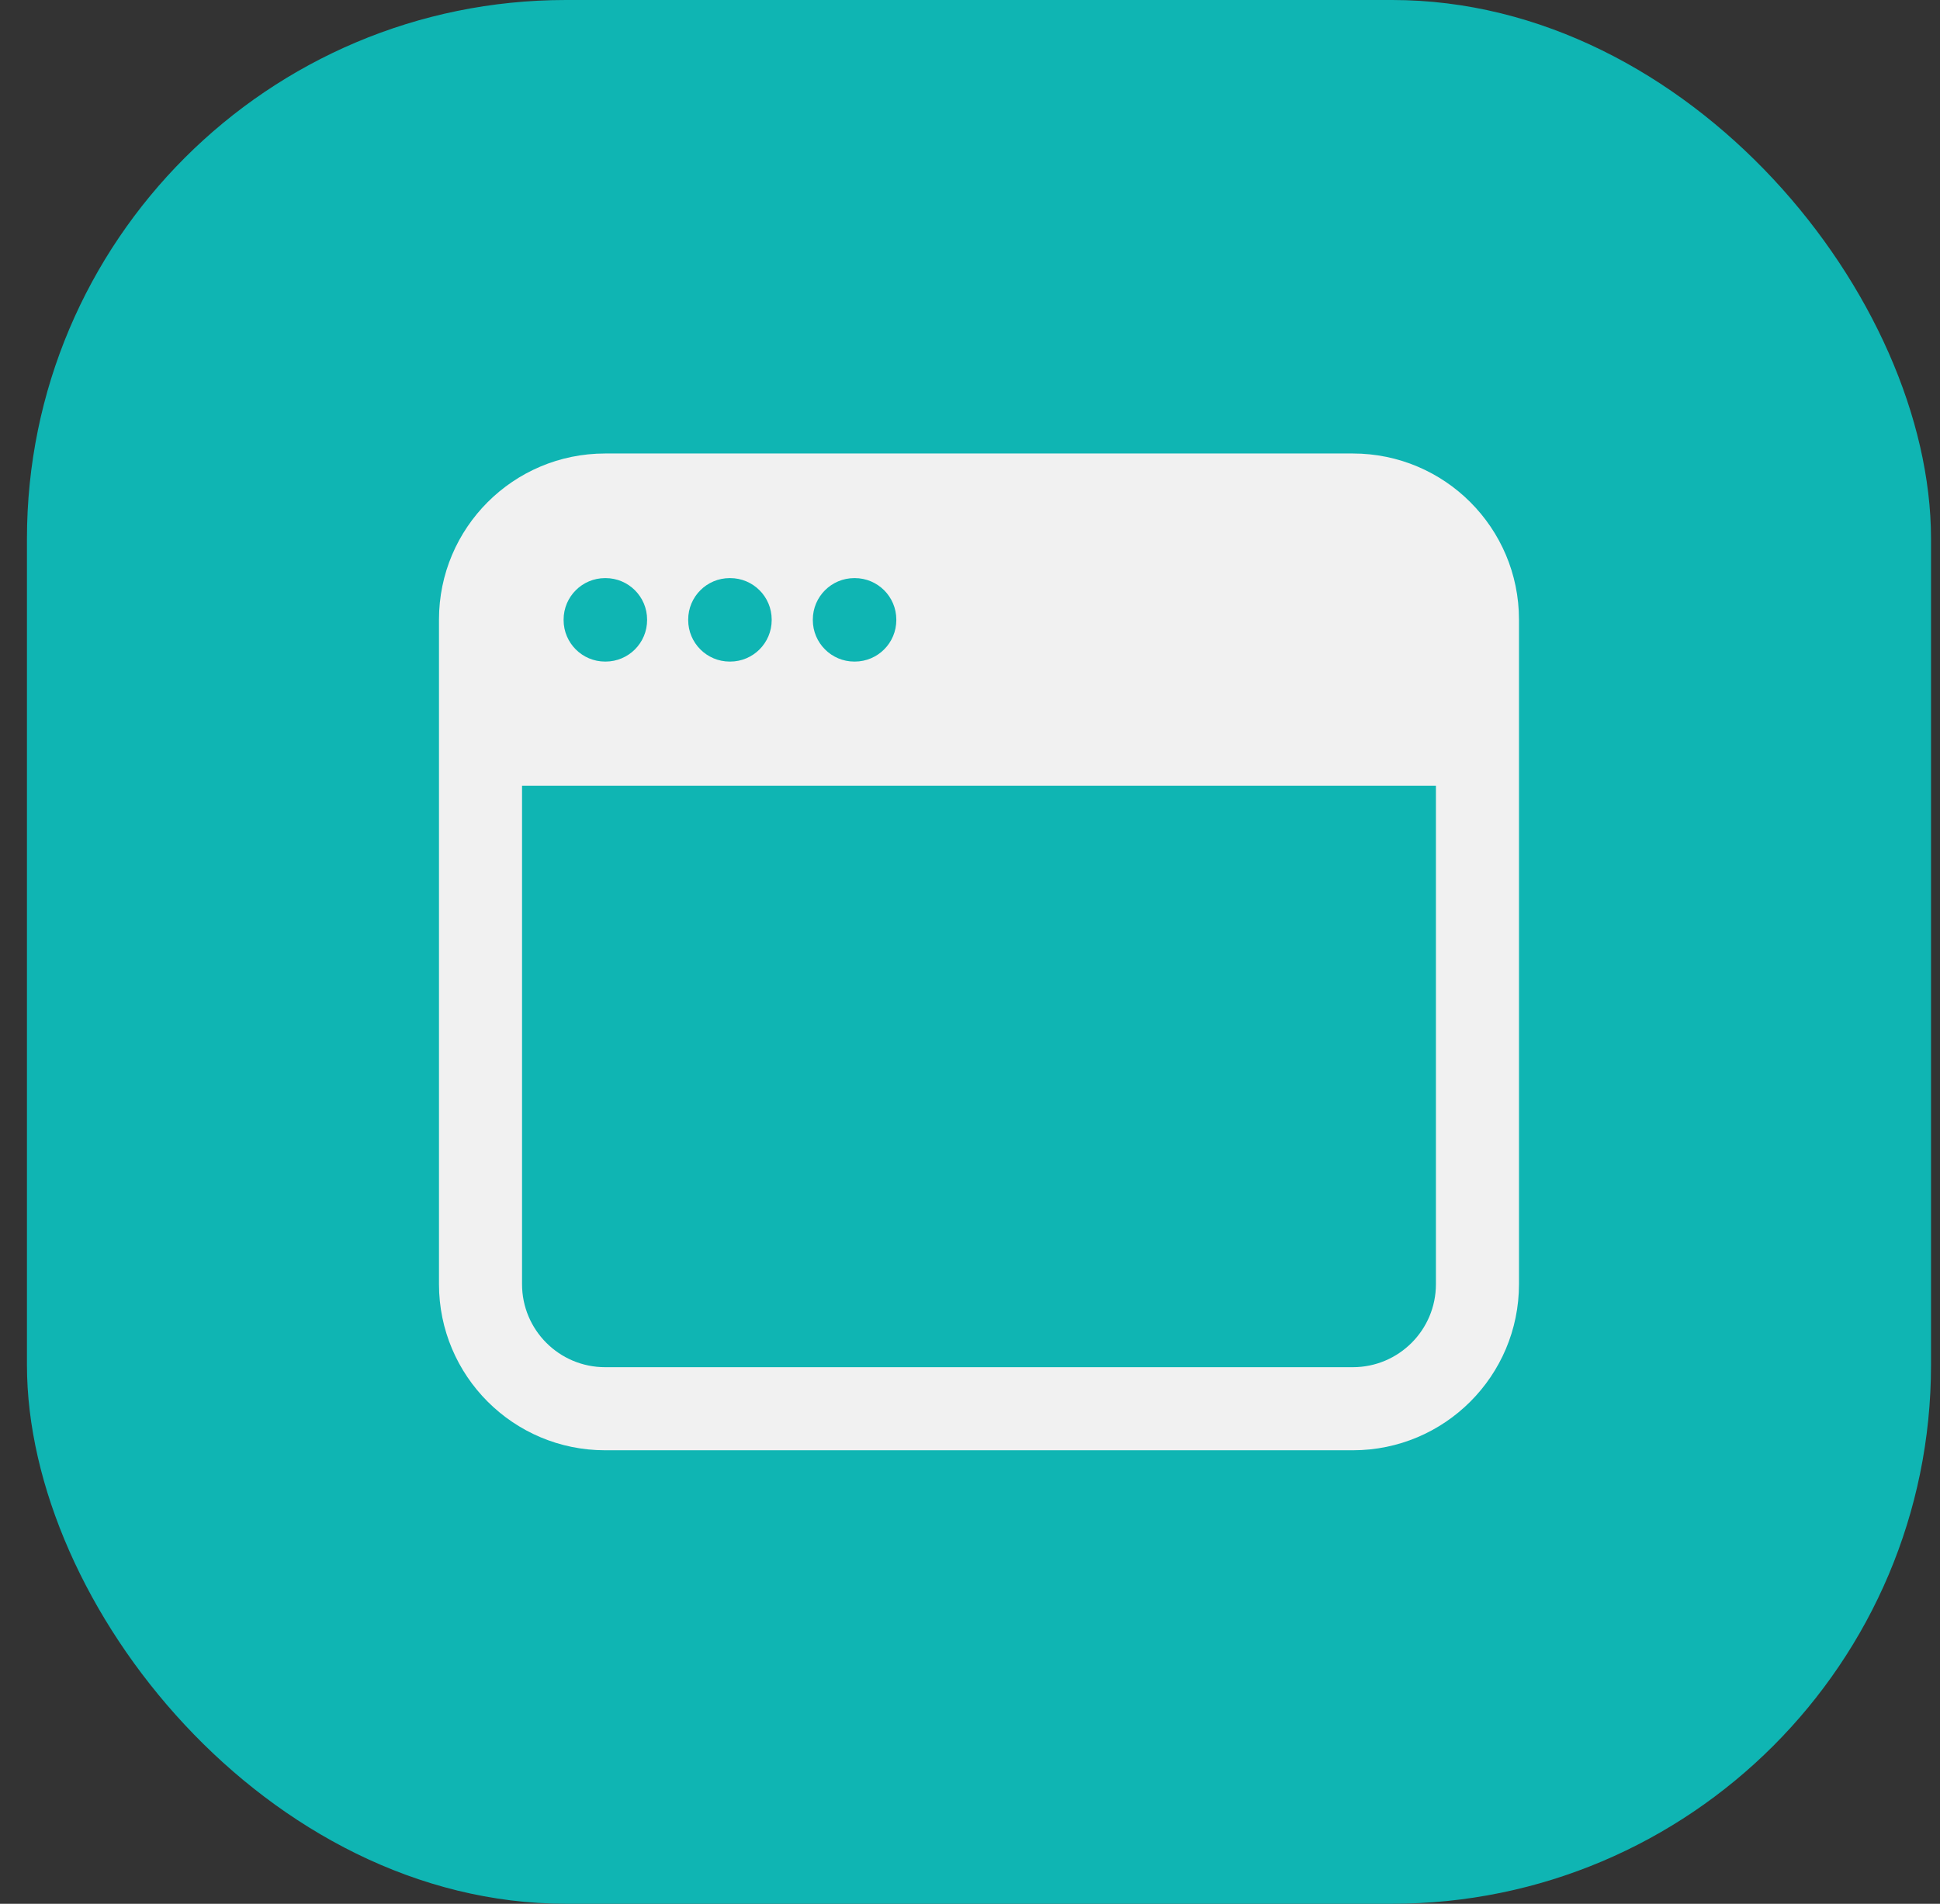 <svg width="54" height="53" viewBox="0 0 54 53" fill="none" xmlns="http://www.w3.org/2000/svg">
<rect x="0" y="0" width="54" height="53" fill="#333333" stroke="none"/>
<rect x="0.75" width="53" height="53" rx="15" fill="#0FB5B3"/>
<path fill-rule="evenodd" clip-rule="evenodd" d="M12.219 17.25C12.219 14.696 14.289 12.625 16.844 12.625H37.656C40.211 12.625 42.281 14.696 42.281 17.25V35.75C42.281 38.304 40.211 40.375 37.656 40.375H16.844C14.289 40.375 12.219 38.304 12.219 35.75V17.25ZM39.969 21.875H14.531V35.75C14.531 37.027 15.567 38.062 16.844 38.062H37.656C38.933 38.062 39.969 37.027 39.969 35.75V21.875ZM16.844 16.094C16.205 16.094 15.688 16.611 15.688 17.25V17.262C15.688 17.9 16.205 18.418 16.844 18.418H16.855C17.494 18.418 18.012 17.9 18.012 17.262V17.25C18.012 16.611 17.494 16.094 16.855 16.094H16.844ZM19.156 17.25C19.156 16.611 19.674 16.094 20.312 16.094H20.324C20.963 16.094 21.48 16.611 21.48 17.25V17.262C21.48 17.9 20.963 18.418 20.324 18.418H20.312C19.674 18.418 19.156 17.9 19.156 17.262V17.25ZM23.781 16.094C23.143 16.094 22.625 16.611 22.625 17.25V17.262C22.625 17.9 23.143 18.418 23.781 18.418H23.793C24.431 18.418 24.949 17.9 24.949 17.262V17.25C24.949 16.611 24.431 16.094 23.793 16.094H23.781Z" fill="#F1F1F1"/>
</svg>
